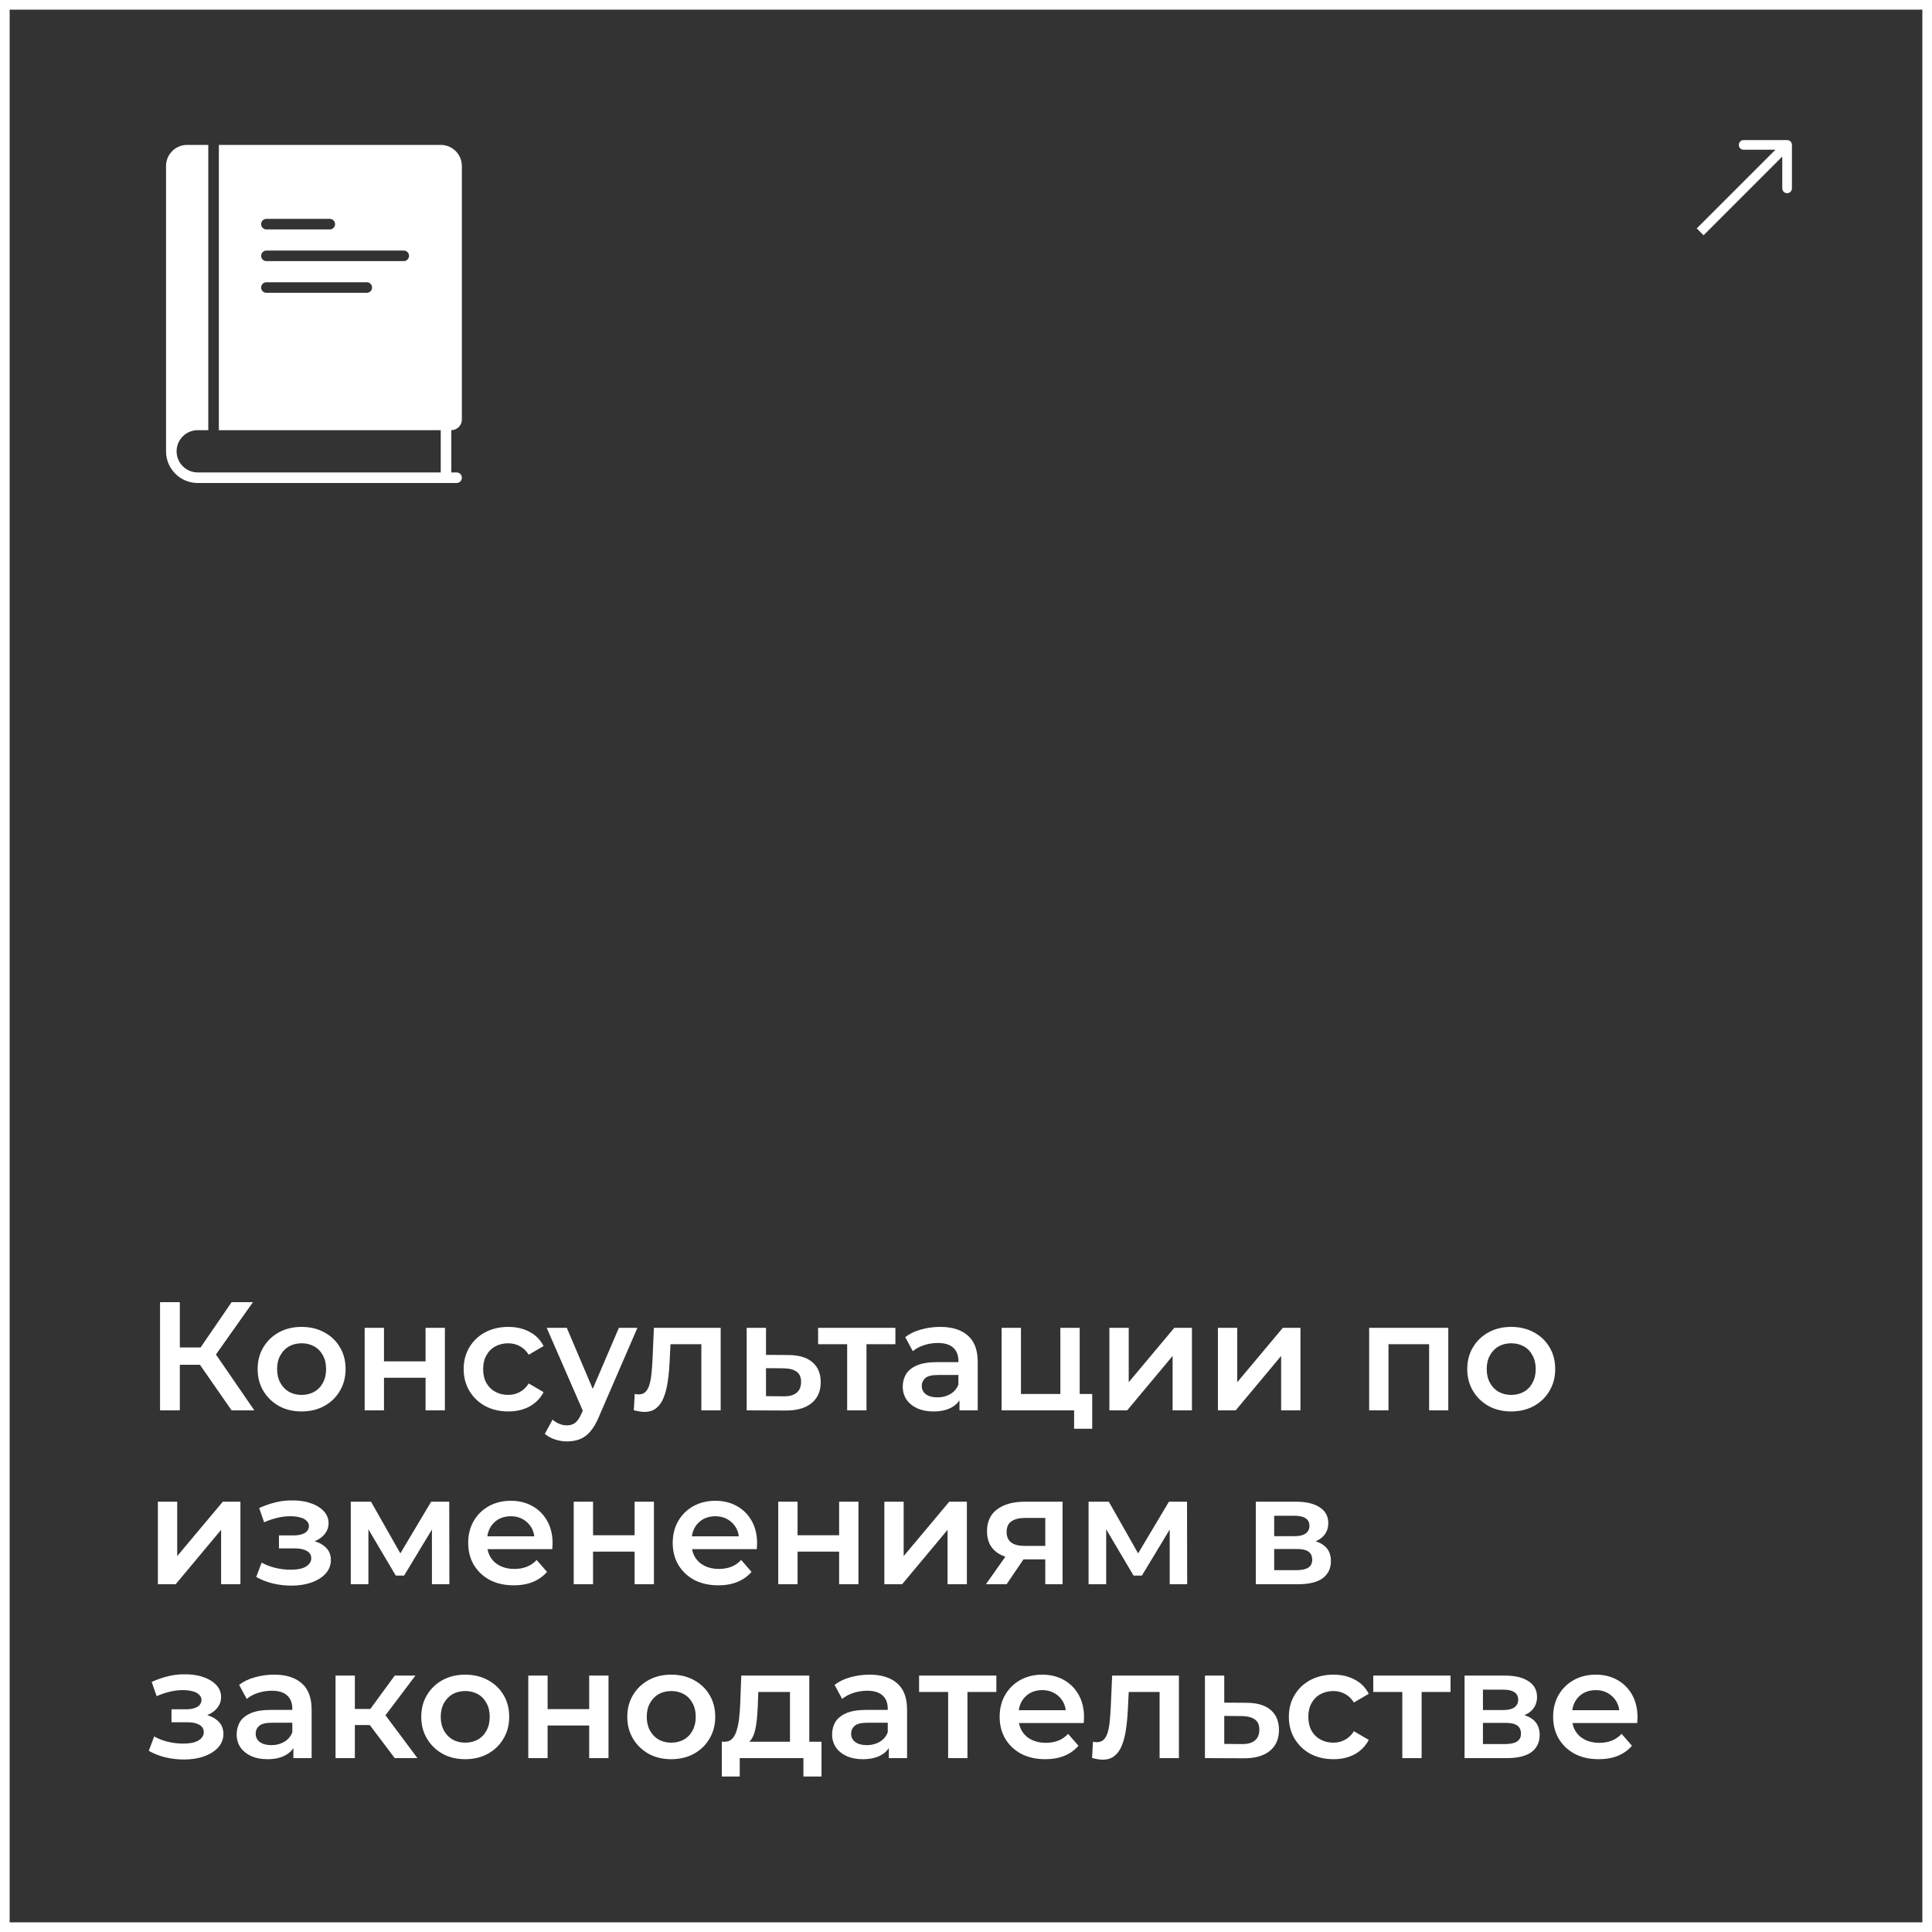 <?xml version="1.0" encoding="UTF-8"?> <svg xmlns="http://www.w3.org/2000/svg" width="200" height="200" viewBox="0 0 200 200" fill="none"><rect x="0" y="0" width="200" height="200" fill="#333333" stroke="none"/><rect x="0.5" y="0.5" width="199" height="199" stroke="white"></rect><path d="M47.812 43.438V17.188C47.812 15.978 46.834 15 45.625 15H22.656V42.891V44.531H45.625V48.906H20.469C19.261 48.906 18.281 47.927 18.281 46.719C18.281 45.511 19.261 44.531 20.469 44.531H21.562V42.891V15H19.375C18.166 15 17.188 15.978 17.188 17.188V46.719C17.188 48.531 18.657 50 20.469 50H47.266C47.568 50 47.812 49.755 47.812 49.453C47.812 49.151 47.568 48.906 47.266 48.906H46.719V44.531C47.322 44.531 47.812 44.041 47.812 43.438ZM27.578 22.656H34.141C34.443 22.656 34.688 22.901 34.688 23.203C34.688 23.506 34.443 23.75 34.141 23.75H27.578C27.276 23.75 27.031 23.506 27.031 23.203C27.031 22.901 27.276 22.656 27.578 22.656ZM37.969 30.312H27.578C27.276 30.312 27.031 30.068 27.031 29.766C27.031 29.463 27.276 29.219 27.578 29.219H37.969C38.271 29.219 38.516 29.463 38.516 29.766C38.516 30.068 38.271 30.312 37.969 30.312ZM41.797 27.031H27.578C27.276 27.031 27.031 26.787 27.031 26.484C27.031 26.182 27.276 25.938 27.578 25.938H41.797C42.099 25.938 42.344 26.182 42.344 26.484C42.344 26.787 42.099 27.031 41.797 27.031Z" fill="white"></path><path d="M185.5 15C185.5 14.724 185.276 14.5 185 14.5H180.5C180.224 14.5 180 14.724 180 15C180 15.276 180.224 15.5 180.5 15.5H184.5V19.5C184.5 19.776 184.724 20 185 20C185.276 20 185.5 19.776 185.5 19.5V15ZM176.354 24.354L185.354 15.354L184.646 14.646L175.646 23.646L176.354 24.354Z" fill="white"></path><path d="M23.976 146L20.184 140.544L21.864 139.504L26.328 146H23.976ZM16.568 146V134.8H18.616V146H16.568ZM17.992 141.28V139.488H21.768V141.28H17.992ZM22.056 140.64L20.152 140.384L23.976 134.8H26.184L22.056 140.64ZM31.215 146.112C30.34 146.112 29.561 145.925 28.878 145.552C28.196 145.168 27.657 144.645 27.262 143.984C26.868 143.323 26.671 142.571 26.671 141.728C26.671 140.875 26.868 140.123 27.262 139.472C27.657 138.811 28.196 138.293 28.878 137.92C29.561 137.547 30.34 137.36 31.215 137.36C32.1 137.36 32.884 137.547 33.566 137.92C34.26 138.293 34.798 138.805 35.182 139.456C35.577 140.107 35.775 140.864 35.775 141.728C35.775 142.571 35.577 143.323 35.182 143.984C34.798 144.645 34.26 145.168 33.566 145.552C32.884 145.925 32.1 146.112 31.215 146.112ZM31.215 144.4C31.705 144.4 32.142 144.293 32.526 144.08C32.91 143.867 33.209 143.557 33.422 143.152C33.647 142.747 33.758 142.272 33.758 141.728C33.758 141.173 33.647 140.699 33.422 140.304C33.209 139.899 32.91 139.589 32.526 139.376C32.142 139.163 31.71 139.056 31.23 139.056C30.74 139.056 30.302 139.163 29.919 139.376C29.545 139.589 29.247 139.899 29.023 140.304C28.799 140.699 28.686 141.173 28.686 141.728C28.686 142.272 28.799 142.747 29.023 143.152C29.247 143.557 29.545 143.867 29.919 144.08C30.302 144.293 30.735 144.4 31.215 144.4ZM37.75 146V137.456H39.75V140.928H44.054V137.456H46.054V146H44.054V142.624H39.75V146H37.75ZM52.623 146.112C51.727 146.112 50.927 145.925 50.223 145.552C49.529 145.168 48.985 144.645 48.591 143.984C48.196 143.323 47.999 142.571 47.999 141.728C47.999 140.875 48.196 140.123 48.591 139.472C48.985 138.811 49.529 138.293 50.223 137.92C50.927 137.547 51.727 137.36 52.623 137.36C53.455 137.36 54.185 137.531 54.815 137.872C55.455 138.203 55.94 138.693 56.271 139.344L54.735 140.24C54.479 139.835 54.164 139.536 53.791 139.344C53.428 139.152 53.033 139.056 52.607 139.056C52.116 139.056 51.673 139.163 51.279 139.376C50.884 139.589 50.575 139.899 50.351 140.304C50.127 140.699 50.015 141.173 50.015 141.728C50.015 142.283 50.127 142.763 50.351 143.168C50.575 143.563 50.884 143.867 51.279 144.08C51.673 144.293 52.116 144.4 52.607 144.4C53.033 144.4 53.428 144.304 53.791 144.112C54.164 143.92 54.479 143.621 54.735 143.216L56.271 144.112C55.94 144.752 55.455 145.248 54.815 145.6C54.185 145.941 53.455 146.112 52.623 146.112ZM58.69 149.216C58.274 149.216 57.858 149.147 57.442 149.008C57.026 148.869 56.679 148.677 56.402 148.432L57.202 146.96C57.405 147.141 57.634 147.285 57.89 147.392C58.146 147.499 58.407 147.552 58.674 147.552C59.037 147.552 59.33 147.461 59.554 147.28C59.778 147.099 59.986 146.795 60.178 146.368L60.674 145.248L60.834 145.008L64.066 137.456H65.986L61.986 146.688C61.719 147.328 61.421 147.835 61.09 148.208C60.77 148.581 60.407 148.843 60.002 148.992C59.608 149.141 59.17 149.216 58.69 149.216ZM60.45 146.304L56.594 137.456H58.674L61.81 144.832L60.45 146.304ZM65.612 145.984L65.708 144.304C65.782 144.315 65.852 144.325 65.916 144.336C65.98 144.347 66.038 144.352 66.092 144.352C66.422 144.352 66.678 144.251 66.86 144.048C67.041 143.845 67.174 143.573 67.26 143.232C67.356 142.88 67.42 142.491 67.452 142.064C67.494 141.627 67.526 141.189 67.548 140.752L67.692 137.456H74.604V146H72.604V138.608L73.068 139.152H69.004L69.436 138.592L69.324 140.848C69.292 141.605 69.228 142.309 69.132 142.96C69.046 143.6 68.908 144.16 68.716 144.64C68.534 145.12 68.278 145.493 67.948 145.76C67.628 146.027 67.217 146.16 66.716 146.16C66.556 146.16 66.38 146.144 66.188 146.112C66.006 146.08 65.814 146.037 65.612 145.984ZM81.585 140.272C82.684 140.272 83.521 140.517 84.097 141.008C84.673 141.499 84.961 142.192 84.961 143.088C84.961 144.016 84.641 144.741 84.001 145.264C83.361 145.776 82.46 146.027 81.297 146.016L77.297 146V137.456H79.297V140.256L81.585 140.272ZM81.121 144.544C81.708 144.555 82.156 144.432 82.465 144.176C82.775 143.92 82.929 143.547 82.929 143.056C82.929 142.565 82.775 142.213 82.465 142C82.166 141.776 81.719 141.659 81.121 141.648L79.297 141.632V144.528L81.121 144.544ZM87.698 146V138.672L88.162 139.152H84.69V137.456H92.69V139.152H89.234L89.698 138.672V146H87.698ZM99.325 146V144.272L99.213 143.904V140.88C99.213 140.293 99.037 139.84 98.685 139.52C98.333 139.189 97.799 139.024 97.085 139.024C96.605 139.024 96.13 139.099 95.661 139.248C95.202 139.397 94.813 139.605 94.493 139.872L93.709 138.416C94.168 138.064 94.712 137.803 95.341 137.632C95.981 137.451 96.642 137.36 97.325 137.36C98.562 137.36 99.517 137.659 100.189 138.256C100.872 138.843 101.213 139.755 101.213 140.992V146H99.325ZM96.637 146.112C95.997 146.112 95.437 146.005 94.957 145.792C94.477 145.568 94.103 145.264 93.837 144.88C93.581 144.485 93.453 144.043 93.453 143.552C93.453 143.072 93.565 142.64 93.789 142.256C94.023 141.872 94.402 141.568 94.925 141.344C95.448 141.12 96.141 141.008 97.005 141.008H99.485V142.336H97.149C96.466 142.336 96.007 142.448 95.773 142.672C95.538 142.885 95.421 143.152 95.421 143.472C95.421 143.835 95.565 144.123 95.853 144.336C96.141 144.549 96.541 144.656 97.053 144.656C97.543 144.656 97.981 144.544 98.365 144.32C98.76 144.096 99.042 143.765 99.213 143.328L99.549 144.528C99.357 145.029 99.01 145.419 98.509 145.696C98.018 145.973 97.394 146.112 96.637 146.112ZM103.688 146V137.456H105.688V144.304H109.768V137.456H111.768V146H103.688ZM111.192 147.904V145.952L111.656 146H109.768V144.304H113.064V147.904H111.192ZM114.844 146V137.456H116.844V143.088L121.564 137.456H123.388V146H121.388V140.368L116.684 146H114.844ZM126.078 146V137.456H128.078V143.088L132.798 137.456H134.622V146H132.622V140.368L127.918 146H126.078ZM141.735 146V137.456H149.927V146H147.943V138.688L148.407 139.152H143.271L143.735 138.688V146H141.735ZM156.433 146.112C155.559 146.112 154.78 145.925 154.097 145.552C153.415 145.168 152.876 144.645 152.481 143.984C152.087 143.323 151.889 142.571 151.889 141.728C151.889 140.875 152.087 140.123 152.481 139.472C152.876 138.811 153.415 138.293 154.097 137.92C154.78 137.547 155.559 137.36 156.433 137.36C157.319 137.36 158.103 137.547 158.785 137.92C159.479 138.293 160.017 138.805 160.401 139.456C160.796 140.107 160.993 140.864 160.993 141.728C160.993 142.571 160.796 143.323 160.401 143.984C160.017 144.645 159.479 145.168 158.785 145.552C158.103 145.925 157.319 146.112 156.433 146.112ZM156.433 144.4C156.924 144.4 157.361 144.293 157.745 144.08C158.129 143.867 158.428 143.557 158.641 143.152C158.865 142.747 158.977 142.272 158.977 141.728C158.977 141.173 158.865 140.699 158.641 140.304C158.428 139.899 158.129 139.589 157.745 139.376C157.361 139.163 156.929 139.056 156.449 139.056C155.959 139.056 155.521 139.163 155.137 139.376C154.764 139.589 154.465 139.899 154.241 140.304C154.017 140.699 153.905 141.173 153.905 141.728C153.905 142.272 154.017 142.747 154.241 143.152C154.465 143.557 154.764 143.867 155.137 144.08C155.521 144.293 155.953 144.4 156.433 144.4ZM16.344 164V155.456H18.344V161.088L23.064 155.456H24.888V164H22.888V158.368L18.184 164H16.344ZM30.173 164.144C29.522 164.144 28.877 164.069 28.237 163.92C27.608 163.76 27.037 163.536 26.525 163.248L27.085 161.76C27.501 161.995 27.97 162.176 28.493 162.304C29.016 162.432 29.538 162.496 30.061 162.496C30.509 162.496 30.893 162.453 31.213 162.368C31.533 162.272 31.778 162.133 31.949 161.952C32.13 161.771 32.221 161.563 32.221 161.328C32.221 160.987 32.072 160.731 31.773 160.56C31.485 160.379 31.069 160.288 30.525 160.288H28.877V158.944H30.365C30.706 158.944 30.994 158.907 31.229 158.832C31.474 158.757 31.661 158.645 31.789 158.496C31.917 158.347 31.981 158.171 31.981 157.968C31.981 157.765 31.901 157.589 31.741 157.44C31.592 157.28 31.373 157.163 31.085 157.088C30.797 157.003 30.45 156.96 30.045 156.96C29.618 156.96 29.176 157.013 28.717 157.12C28.269 157.227 27.81 157.381 27.341 157.584L26.829 156.112C27.373 155.867 27.901 155.68 28.413 155.552C28.936 155.413 29.453 155.339 29.965 155.328C30.744 155.296 31.437 155.376 32.045 155.568C32.653 155.76 33.133 156.037 33.485 156.4C33.837 156.763 34.013 157.189 34.013 157.68C34.013 158.085 33.885 158.453 33.629 158.784C33.384 159.104 33.042 159.355 32.605 159.536C32.178 159.717 31.688 159.808 31.133 159.808L31.197 159.376C32.146 159.376 32.893 159.568 33.437 159.952C33.981 160.325 34.253 160.837 34.253 161.488C34.253 162.011 34.077 162.475 33.725 162.88C33.373 163.275 32.888 163.584 32.269 163.808C31.661 164.032 30.962 164.144 30.173 164.144ZM36.313 164V155.456H38.409L41.849 161.52H41.017L44.633 155.456H46.505L46.521 164H44.713V157.6L45.033 157.808L41.833 163.104H40.969L37.753 157.664L38.137 157.568V164H36.313ZM53.187 164.112C52.238 164.112 51.406 163.925 50.691 163.552C49.987 163.168 49.438 162.645 49.043 161.984C48.659 161.323 48.467 160.571 48.467 159.728C48.467 158.875 48.654 158.123 49.027 157.472C49.411 156.811 49.934 156.293 50.595 155.92C51.267 155.547 52.03 155.36 52.883 155.36C53.715 155.36 54.457 155.541 55.107 155.904C55.758 156.267 56.27 156.779 56.643 157.44C57.017 158.101 57.203 158.88 57.203 159.776C57.203 159.861 57.198 159.957 57.187 160.064C57.187 160.171 57.182 160.272 57.171 160.368H50.051V159.04H56.115L55.331 159.456C55.342 158.965 55.241 158.533 55.027 158.16C54.814 157.787 54.521 157.493 54.147 157.28C53.785 157.067 53.363 156.96 52.883 156.96C52.393 156.96 51.961 157.067 51.587 157.28C51.225 157.493 50.937 157.792 50.723 158.176C50.521 158.549 50.419 158.992 50.419 159.504V159.824C50.419 160.336 50.537 160.789 50.771 161.184C51.006 161.579 51.337 161.883 51.763 162.096C52.19 162.309 52.681 162.416 53.235 162.416C53.715 162.416 54.147 162.341 54.531 162.192C54.915 162.043 55.257 161.808 55.555 161.488L56.627 162.72C56.243 163.168 55.758 163.515 55.171 163.76C54.595 163.995 53.934 164.112 53.187 164.112ZM59.391 164V155.456H61.391V158.928H65.695V155.456H67.695V164H65.695V160.624H61.391V164H59.391ZM74.359 164.112C73.41 164.112 72.578 163.925 71.863 163.552C71.159 163.168 70.61 162.645 70.215 161.984C69.831 161.323 69.639 160.571 69.639 159.728C69.639 158.875 69.826 158.123 70.199 157.472C70.583 156.811 71.106 156.293 71.767 155.92C72.439 155.547 73.202 155.36 74.055 155.36C74.887 155.36 75.629 155.541 76.279 155.904C76.93 156.267 77.442 156.779 77.815 157.44C78.189 158.101 78.375 158.88 78.375 159.776C78.375 159.861 78.37 159.957 78.359 160.064C78.359 160.171 78.354 160.272 78.343 160.368H71.223V159.04H77.287L76.503 159.456C76.514 158.965 76.413 158.533 76.199 158.16C75.986 157.787 75.693 157.493 75.319 157.28C74.957 157.067 74.535 156.96 74.055 156.96C73.565 156.96 73.133 157.067 72.759 157.28C72.397 157.493 72.109 157.792 71.895 158.176C71.693 158.549 71.591 158.992 71.591 159.504V159.824C71.591 160.336 71.709 160.789 71.943 161.184C72.178 161.579 72.509 161.883 72.935 162.096C73.362 162.309 73.853 162.416 74.407 162.416C74.887 162.416 75.319 162.341 75.703 162.192C76.087 162.043 76.429 161.808 76.727 161.488L77.799 162.72C77.415 163.168 76.93 163.515 76.343 163.76C75.767 163.995 75.106 164.112 74.359 164.112ZM80.563 164V155.456H82.563V158.928H86.867V155.456H88.867V164H86.867V160.624H82.563V164H80.563ZM91.547 164V155.456H93.547V161.088L98.267 155.456H100.091V164H98.091V158.368L93.387 164H91.547ZM108.206 164V161.088L108.494 161.424H105.934C104.76 161.424 103.838 161.179 103.166 160.688C102.504 160.187 102.174 159.467 102.174 158.528C102.174 157.525 102.526 156.763 103.23 156.24C103.944 155.717 104.894 155.456 106.078 155.456H109.998V164H108.206ZM102.062 164L104.366 160.736H106.414L104.206 164H102.062ZM108.206 160.448V156.608L108.494 157.136H106.141C105.523 157.136 105.043 157.253 104.702 157.488C104.371 157.712 104.206 158.08 104.206 158.592C104.206 159.552 104.83 160.032 106.078 160.032H108.494L108.206 160.448ZM112.688 164V155.456H114.784L118.224 161.52H117.392L121.008 155.456H122.88L122.896 164H121.088V157.6L121.408 157.808L118.208 163.104H117.344L114.128 157.664L114.512 157.568V164H112.688ZM130 164V155.456H134.176C135.211 155.456 136.022 155.648 136.608 156.032C137.206 156.416 137.504 156.96 137.504 157.664C137.504 158.357 137.227 158.901 136.672 159.296C136.118 159.68 135.382 159.872 134.464 159.872L134.704 159.376C135.739 159.376 136.507 159.568 137.008 159.952C137.52 160.325 137.776 160.875 137.776 161.6C137.776 162.357 137.494 162.949 136.928 163.376C136.363 163.792 135.504 164 134.352 164H130ZM131.904 162.544H134.192C134.736 162.544 135.147 162.459 135.424 162.288C135.702 162.107 135.84 161.835 135.84 161.472C135.84 161.088 135.712 160.805 135.456 160.624C135.2 160.443 134.8 160.352 134.256 160.352H131.904V162.544ZM131.904 159.024H134C134.512 159.024 134.896 158.933 135.152 158.752C135.419 158.56 135.552 158.293 135.552 157.952C135.552 157.6 135.419 157.339 135.152 157.168C134.896 156.997 134.512 156.912 134 156.912H131.904V159.024ZM19.048 182.144C18.397 182.144 17.752 182.069 17.112 181.92C16.483 181.76 15.912 181.536 15.4 181.248L15.96 179.76C16.376 179.995 16.845 180.176 17.368 180.304C17.891 180.432 18.413 180.496 18.936 180.496C19.384 180.496 19.768 180.453 20.088 180.368C20.408 180.272 20.653 180.133 20.824 179.952C21.005 179.771 21.096 179.563 21.096 179.328C21.096 178.987 20.947 178.731 20.648 178.56C20.36 178.379 19.944 178.288 19.4 178.288H17.752V176.944H19.24C19.581 176.944 19.869 176.907 20.104 176.832C20.349 176.757 20.536 176.645 20.664 176.496C20.792 176.347 20.856 176.171 20.856 175.968C20.856 175.765 20.776 175.589 20.616 175.44C20.467 175.28 20.248 175.163 19.96 175.088C19.672 175.003 19.325 174.96 18.92 174.96C18.493 174.96 18.051 175.013 17.592 175.12C17.144 175.227 16.685 175.381 16.216 175.584L15.704 174.112C16.248 173.867 16.776 173.68 17.288 173.552C17.811 173.413 18.328 173.339 18.84 173.328C19.619 173.296 20.312 173.376 20.92 173.568C21.528 173.76 22.008 174.037 22.36 174.4C22.712 174.763 22.888 175.189 22.888 175.68C22.888 176.085 22.76 176.453 22.504 176.784C22.259 177.104 21.917 177.355 21.48 177.536C21.053 177.717 20.563 177.808 20.008 177.808L20.072 177.376C21.021 177.376 21.768 177.568 22.312 177.952C22.856 178.325 23.128 178.837 23.128 179.488C23.128 180.011 22.952 180.475 22.6 180.88C22.248 181.275 21.763 181.584 21.144 181.808C20.536 182.032 19.837 182.144 19.048 182.144ZM30.372 182V180.272L30.26 179.904V176.88C30.26 176.293 30.084 175.84 29.732 175.52C29.38 175.189 28.846 175.024 28.132 175.024C27.652 175.024 27.177 175.099 26.708 175.248C26.249 175.397 25.86 175.605 25.54 175.872L24.756 174.416C25.214 174.064 25.758 173.803 26.388 173.632C27.028 173.451 27.689 173.36 28.372 173.36C29.609 173.36 30.564 173.659 31.236 174.256C31.918 174.843 32.26 175.755 32.26 176.992V182H30.372ZM27.684 182.112C27.044 182.112 26.484 182.005 26.004 181.792C25.524 181.568 25.15 181.264 24.884 180.88C24.628 180.485 24.5 180.043 24.5 179.552C24.5 179.072 24.612 178.64 24.836 178.256C25.07 177.872 25.449 177.568 25.972 177.344C26.494 177.12 27.188 177.008 28.052 177.008H30.532V178.336H28.196C27.513 178.336 27.054 178.448 26.82 178.672C26.585 178.885 26.468 179.152 26.468 179.472C26.468 179.835 26.612 180.123 26.9 180.336C27.188 180.549 27.588 180.656 28.1 180.656C28.59 180.656 29.028 180.544 29.412 180.32C29.806 180.096 30.089 179.765 30.26 179.328L30.596 180.528C30.404 181.029 30.057 181.419 29.556 181.696C29.065 181.973 28.441 182.112 27.684 182.112ZM40.863 182L37.775 177.904L39.407 176.896L43.215 182H40.863ZM34.735 182V173.456H36.735V182H34.735ZM36.143 178.576V176.912H39.039V178.576H36.143ZM39.599 177.968L37.727 177.744L40.863 173.456H43.007L39.599 177.968ZM48.152 182.112C47.277 182.112 46.499 181.925 45.816 181.552C45.133 181.168 44.595 180.645 44.2 179.984C43.805 179.323 43.608 178.571 43.608 177.728C43.608 176.875 43.805 176.123 44.2 175.472C44.595 174.811 45.133 174.293 45.816 173.92C46.499 173.547 47.277 173.36 48.152 173.36C49.037 173.36 49.821 173.547 50.504 173.92C51.197 174.293 51.736 174.805 52.12 175.456C52.515 176.107 52.712 176.864 52.712 177.728C52.712 178.571 52.515 179.323 52.12 179.984C51.736 180.645 51.197 181.168 50.504 181.552C49.821 181.925 49.037 182.112 48.152 182.112ZM48.152 180.4C48.643 180.4 49.08 180.293 49.464 180.08C49.848 179.867 50.147 179.557 50.36 179.152C50.584 178.747 50.696 178.272 50.696 177.728C50.696 177.173 50.584 176.699 50.36 176.304C50.147 175.899 49.848 175.589 49.464 175.376C49.08 175.163 48.648 175.056 48.168 175.056C47.677 175.056 47.24 175.163 46.856 175.376C46.483 175.589 46.184 175.899 45.96 176.304C45.736 176.699 45.624 177.173 45.624 177.728C45.624 178.272 45.736 178.747 45.96 179.152C46.184 179.557 46.483 179.867 46.856 180.08C47.24 180.293 47.672 180.4 48.152 180.4ZM54.688 182V173.456H56.688V176.928H60.992V173.456H62.992V182H60.992V178.624H56.688V182H54.688ZM69.48 182.112C68.606 182.112 67.827 181.925 67.144 181.552C66.462 181.168 65.923 180.645 65.528 179.984C65.133 179.323 64.936 178.571 64.936 177.728C64.936 176.875 65.133 176.123 65.528 175.472C65.923 174.811 66.462 174.293 67.144 173.92C67.827 173.547 68.606 173.36 69.48 173.36C70.365 173.36 71.15 173.547 71.832 173.92C72.525 174.293 73.064 174.805 73.448 175.456C73.843 176.107 74.04 176.864 74.04 177.728C74.04 178.571 73.843 179.323 73.448 179.984C73.064 180.645 72.525 181.168 71.832 181.552C71.15 181.925 70.365 182.112 69.48 182.112ZM69.48 180.4C69.971 180.4 70.408 180.293 70.792 180.08C71.176 179.867 71.475 179.557 71.688 179.152C71.912 178.747 72.024 178.272 72.024 177.728C72.024 177.173 71.912 176.699 71.688 176.304C71.475 175.899 71.176 175.589 70.792 175.376C70.408 175.163 69.976 175.056 69.496 175.056C69.005 175.056 68.568 175.163 68.184 175.376C67.811 175.589 67.512 175.899 67.288 176.304C67.064 176.699 66.952 177.173 66.952 177.728C66.952 178.272 67.064 178.747 67.288 179.152C67.512 179.557 67.811 179.867 68.184 180.08C68.568 180.293 69 180.4 69.48 180.4ZM81.778 181.072V175.152H78.498L78.45 176.528C78.429 177.019 78.397 177.493 78.354 177.952C78.311 178.4 78.242 178.816 78.146 179.2C78.05 179.573 77.912 179.883 77.73 180.128C77.549 180.373 77.309 180.533 77.01 180.608L75.026 180.304C75.346 180.304 75.602 180.203 75.794 180C75.997 179.787 76.151 179.499 76.258 179.136C76.376 178.763 76.461 178.341 76.514 177.872C76.567 177.392 76.605 176.896 76.626 176.384L76.738 173.456H83.778V181.072H81.778ZM74.722 183.904V180.304H85.042V183.904H83.17V182H76.578V183.904H74.722ZM92.012 182V180.272L91.9 179.904V176.88C91.9 176.293 91.724 175.84 91.372 175.52C91.02 175.189 90.487 175.024 89.772 175.024C89.292 175.024 88.818 175.099 88.348 175.248C87.89 175.397 87.5 175.605 87.18 175.872L86.396 174.416C86.855 174.064 87.399 173.803 88.028 173.632C88.668 173.451 89.33 173.36 90.012 173.36C91.25 173.36 92.204 173.659 92.876 174.256C93.559 174.843 93.9 175.755 93.9 176.992V182H92.012ZM89.324 182.112C88.684 182.112 88.124 182.005 87.644 181.792C87.164 181.568 86.791 181.264 86.524 180.88C86.268 180.485 86.14 180.043 86.14 179.552C86.14 179.072 86.252 178.64 86.476 178.256C86.711 177.872 87.09 177.568 87.612 177.344C88.135 177.12 88.828 177.008 89.692 177.008H92.172V178.336H89.836C89.154 178.336 88.695 178.448 88.46 178.672C88.226 178.885 88.108 179.152 88.108 179.472C88.108 179.835 88.252 180.123 88.54 180.336C88.828 180.549 89.228 180.656 89.74 180.656C90.231 180.656 90.668 180.544 91.052 180.32C91.447 180.096 91.73 179.765 91.9 179.328L92.236 180.528C92.044 181.029 91.698 181.419 91.196 181.696C90.706 181.973 90.082 182.112 89.324 182.112ZM98.151 182V174.672L98.615 175.152H95.143V173.456H103.143V175.152H99.687L100.151 174.672V182H98.151ZM108.203 182.112C107.254 182.112 106.422 181.925 105.707 181.552C105.003 181.168 104.454 180.645 104.059 179.984C103.675 179.323 103.483 178.571 103.483 177.728C103.483 176.875 103.67 176.123 104.043 175.472C104.427 174.811 104.95 174.293 105.611 173.92C106.283 173.547 107.046 173.36 107.899 173.36C108.731 173.36 109.472 173.541 110.123 173.904C110.774 174.267 111.286 174.779 111.659 175.44C112.032 176.101 112.219 176.88 112.219 177.776C112.219 177.861 112.214 177.957 112.203 178.064C112.203 178.171 112.198 178.272 112.187 178.368H105.067V177.04H111.131L110.347 177.456C110.358 176.965 110.256 176.533 110.043 176.16C109.83 175.787 109.536 175.493 109.163 175.28C108.8 175.067 108.379 174.96 107.899 174.96C107.408 174.96 106.976 175.067 106.603 175.28C106.24 175.493 105.952 175.792 105.739 176.176C105.536 176.549 105.435 176.992 105.435 177.504V177.824C105.435 178.336 105.552 178.789 105.787 179.184C106.022 179.579 106.352 179.883 106.779 180.096C107.206 180.309 107.696 180.416 108.251 180.416C108.731 180.416 109.163 180.341 109.547 180.192C109.931 180.043 110.272 179.808 110.571 179.488L111.643 180.72C111.259 181.168 110.774 181.515 110.187 181.76C109.611 181.995 108.95 182.112 108.203 182.112ZM113.049 181.984L113.145 180.304C113.22 180.315 113.289 180.325 113.353 180.336C113.417 180.347 113.476 180.352 113.529 180.352C113.86 180.352 114.116 180.251 114.297 180.048C114.478 179.845 114.612 179.573 114.697 179.232C114.793 178.88 114.857 178.491 114.889 178.064C114.932 177.627 114.964 177.189 114.985 176.752L115.129 173.456H122.041V182H120.041V174.608L120.505 175.152H116.441L116.873 174.592L116.761 176.848C116.729 177.605 116.665 178.309 116.569 178.96C116.484 179.6 116.345 180.16 116.153 180.64C115.972 181.12 115.716 181.493 115.385 181.76C115.065 182.027 114.654 182.16 114.153 182.16C113.993 182.16 113.817 182.144 113.625 182.112C113.444 182.08 113.252 182.037 113.049 181.984ZM129.023 176.272C130.121 176.272 130.959 176.517 131.535 177.008C132.111 177.499 132.399 178.192 132.399 179.088C132.399 180.016 132.079 180.741 131.439 181.264C130.799 181.776 129.897 182.027 128.735 182.016L124.735 182V173.456H126.735V176.256L129.023 176.272ZM128.559 180.544C129.145 180.555 129.593 180.432 129.903 180.176C130.212 179.92 130.367 179.547 130.367 179.056C130.367 178.565 130.212 178.213 129.903 178C129.604 177.776 129.156 177.659 128.559 177.648L126.735 177.632V180.528L128.559 180.544ZM138.045 182.112C137.149 182.112 136.349 181.925 135.645 181.552C134.951 181.168 134.407 180.645 134.013 179.984C133.618 179.323 133.421 178.571 133.421 177.728C133.421 176.875 133.618 176.123 134.013 175.472C134.407 174.811 134.951 174.293 135.645 173.92C136.349 173.547 137.149 173.36 138.045 173.36C138.877 173.36 139.607 173.531 140.237 173.872C140.877 174.203 141.362 174.693 141.693 175.344L140.157 176.24C139.901 175.835 139.586 175.536 139.213 175.344C138.85 175.152 138.455 175.056 138.029 175.056C137.538 175.056 137.095 175.163 136.701 175.376C136.306 175.589 135.997 175.899 135.773 176.304C135.549 176.699 135.437 177.173 135.437 177.728C135.437 178.283 135.549 178.763 135.773 179.168C135.997 179.563 136.306 179.867 136.701 180.08C137.095 180.293 137.538 180.4 138.029 180.4C138.455 180.4 138.85 180.304 139.213 180.112C139.586 179.92 139.901 179.621 140.157 179.216L141.693 180.112C141.362 180.752 140.877 181.248 140.237 181.6C139.607 181.941 138.877 182.112 138.045 182.112ZM145.167 182V174.672L145.631 175.152H142.159V173.456H150.159V175.152H146.703L147.167 174.672V182H145.167ZM151.61 182V173.456H155.786C156.82 173.456 157.631 173.648 158.218 174.032C158.815 174.416 159.114 174.96 159.114 175.664C159.114 176.357 158.836 176.901 158.282 177.296C157.727 177.68 156.991 177.872 156.074 177.872L156.314 177.376C157.348 177.376 158.116 177.568 158.618 177.952C159.13 178.325 159.386 178.875 159.386 179.6C159.386 180.357 159.103 180.949 158.538 181.376C157.972 181.792 157.114 182 155.962 182H151.61ZM153.514 180.544H155.802C156.346 180.544 156.756 180.459 157.034 180.288C157.311 180.107 157.45 179.835 157.45 179.472C157.45 179.088 157.322 178.805 157.066 178.624C156.81 178.443 156.41 178.352 155.866 178.352H153.514V180.544ZM153.514 177.024H155.61C156.122 177.024 156.506 176.933 156.762 176.752C157.028 176.56 157.162 176.293 157.162 175.952C157.162 175.6 157.028 175.339 156.762 175.168C156.506 174.997 156.122 174.912 155.61 174.912H153.514V177.024ZM165.5 182.112C164.551 182.112 163.719 181.925 163.004 181.552C162.3 181.168 161.751 180.645 161.356 179.984C160.972 179.323 160.78 178.571 160.78 177.728C160.78 176.875 160.967 176.123 161.34 175.472C161.724 174.811 162.247 174.293 162.908 173.92C163.58 173.547 164.343 173.36 165.196 173.36C166.028 173.36 166.769 173.541 167.42 173.904C168.071 174.267 168.583 174.779 168.956 175.44C169.329 176.101 169.516 176.88 169.516 177.776C169.516 177.861 169.511 177.957 169.5 178.064C169.5 178.171 169.495 178.272 169.484 178.368H162.364V177.04H168.428L167.644 177.456C167.655 176.965 167.553 176.533 167.34 176.16C167.127 175.787 166.833 175.493 166.46 175.28C166.097 175.067 165.676 174.96 165.196 174.96C164.705 174.96 164.273 175.067 163.9 175.28C163.537 175.493 163.249 175.792 163.036 176.176C162.833 176.549 162.732 176.992 162.732 177.504V177.824C162.732 178.336 162.849 178.789 163.084 179.184C163.319 179.579 163.649 179.883 164.076 180.096C164.503 180.309 164.993 180.416 165.548 180.416C166.028 180.416 166.46 180.341 166.844 180.192C167.228 180.043 167.569 179.808 167.868 179.488L168.94 180.72C168.556 181.168 168.071 181.515 167.484 181.76C166.908 181.995 166.247 182.112 165.5 182.112Z" fill="white"></path></svg> 
